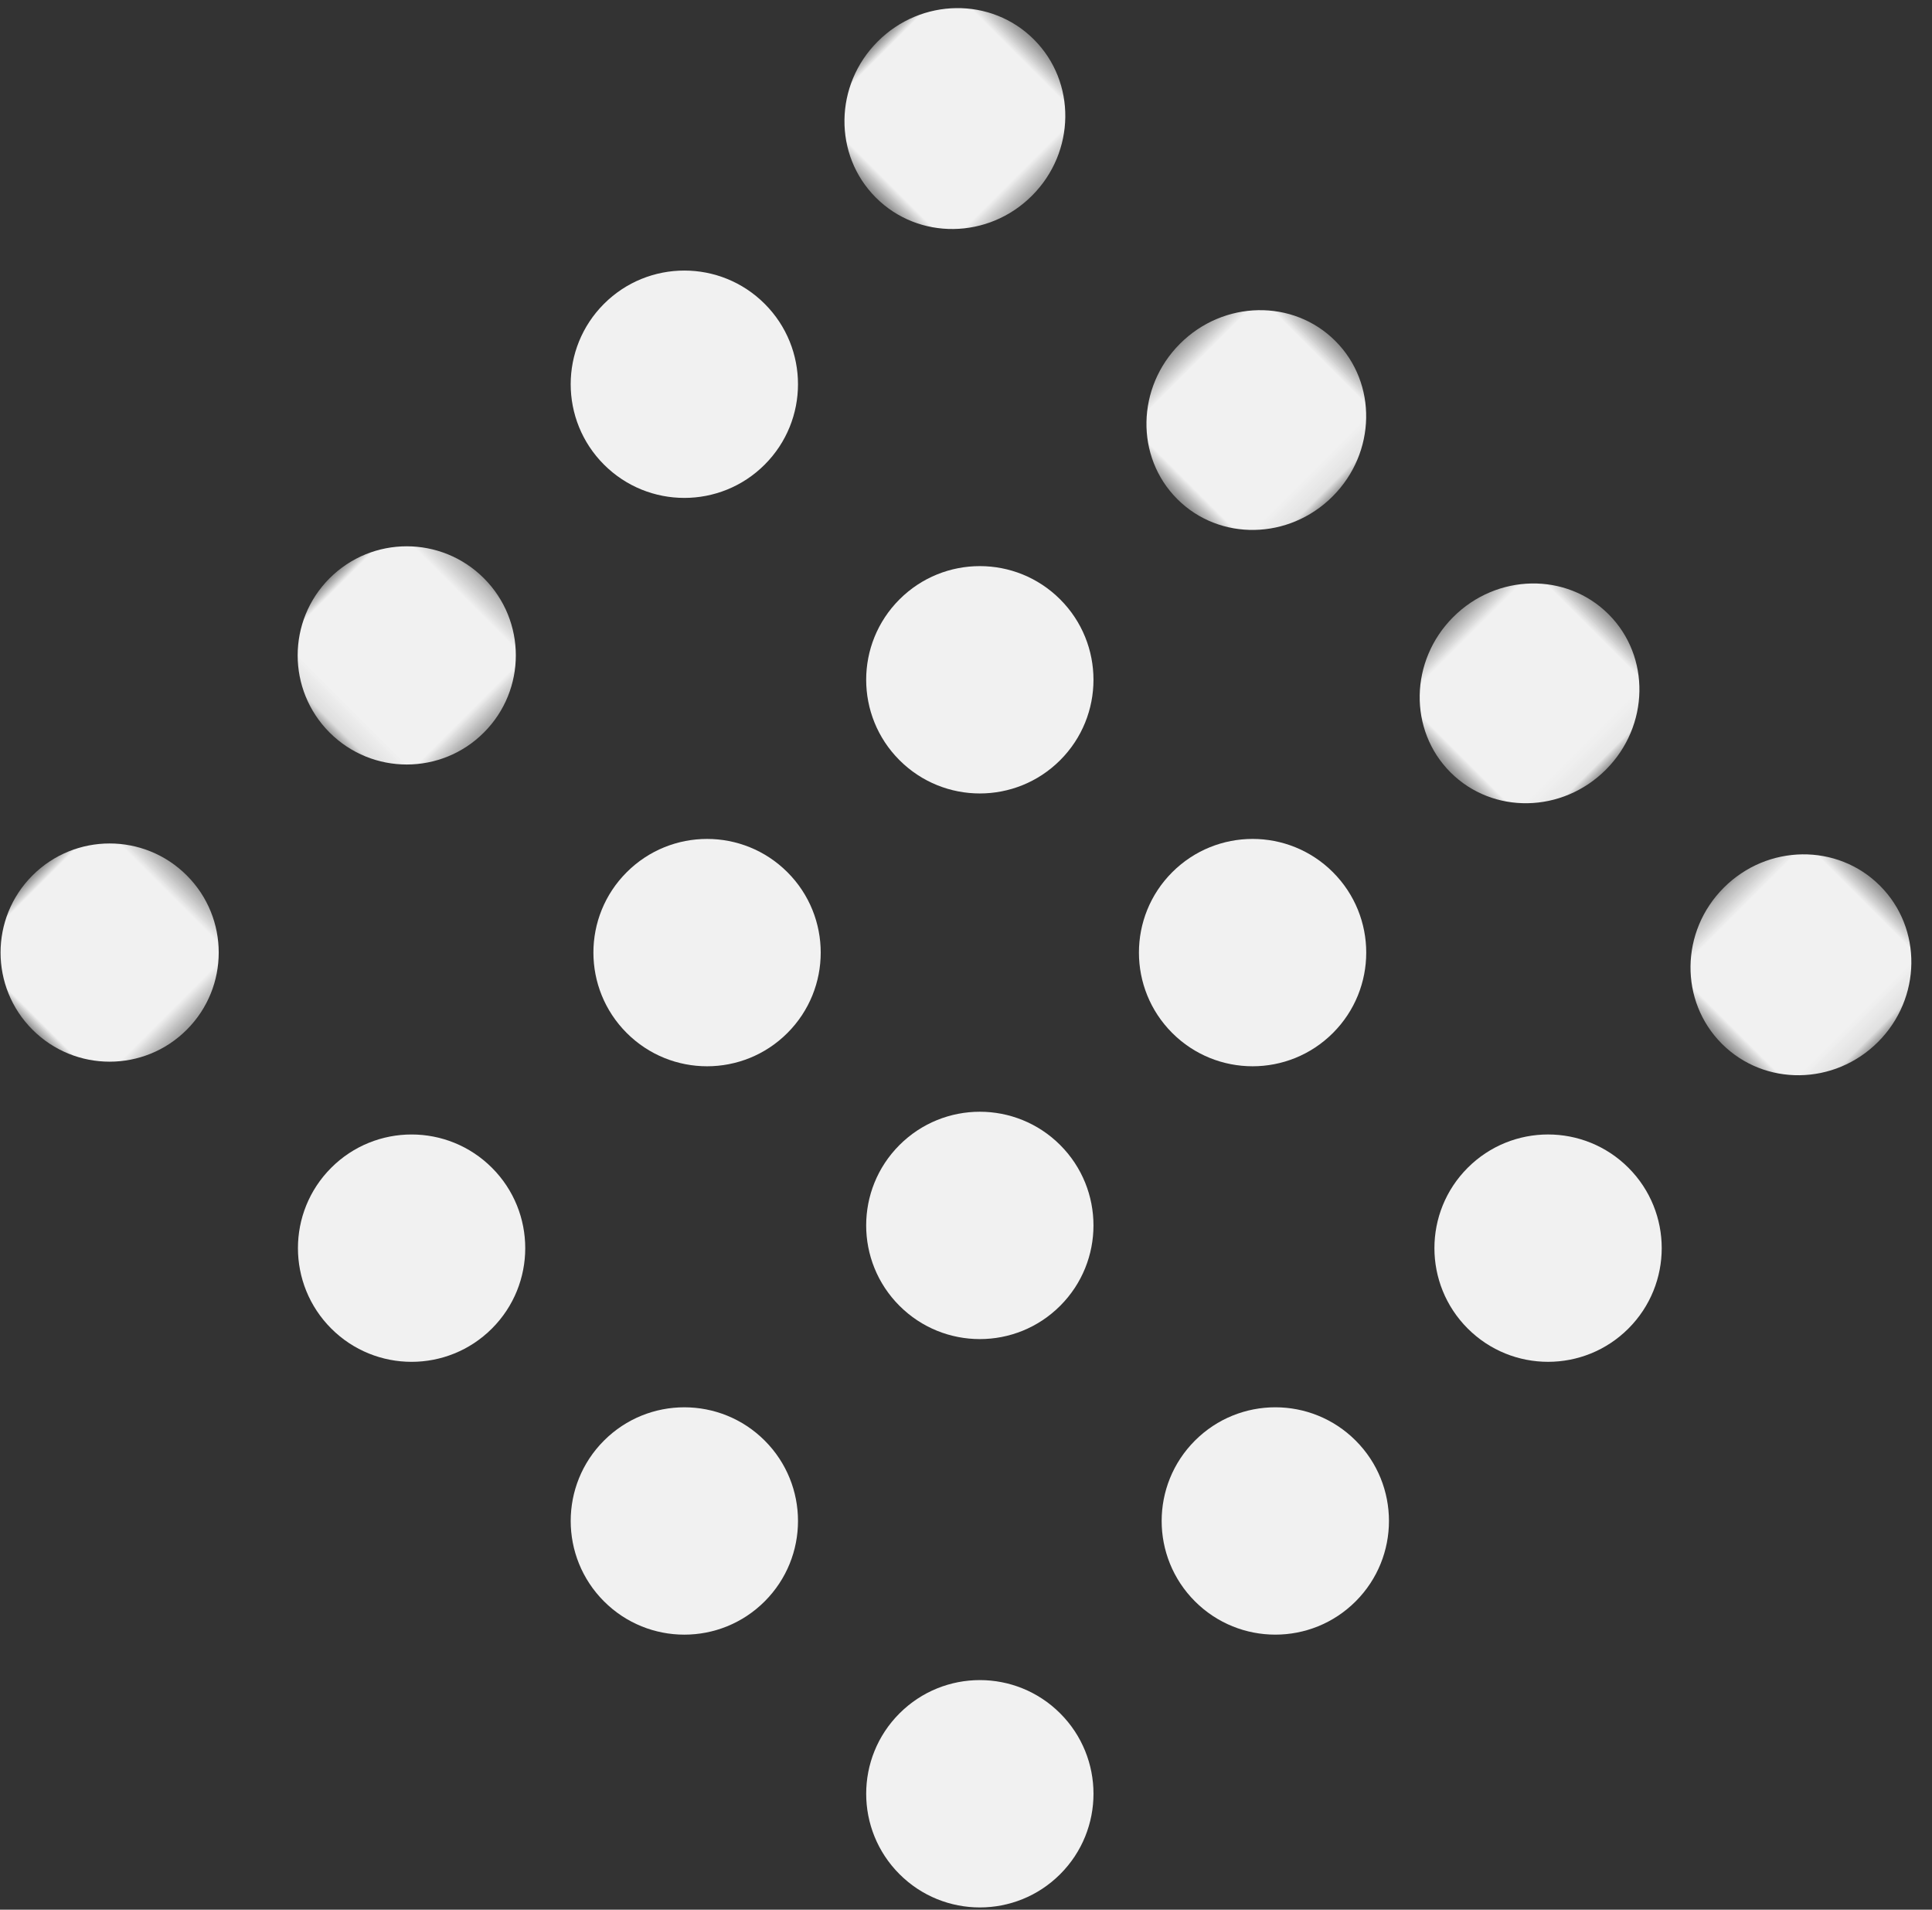 <?xml version="1.0" encoding="UTF-8"?>
<svg width="85px" height="84px" viewBox="0 0 85 84" version="1.1" xmlns="http://www.w3.org/2000/svg" xmlns:xlink="http://www.w3.org/1999/xlink">
    <rect x="0" y="0" width="85" height="84" fill="#333333" stroke="none"/>
    <!-- Generator: Sketch 52.5 (67469) - http://www.bohemiancoding.com/sketch -->
    <title>Group 39</title>
    <desc>Created with Sketch.</desc>
    <defs>
        <polygon id="path-1" points="0.001 0.52 9.597 0.52 9.597 10.354 0.001 10.354"></polygon>
        <polygon id="path-3" points="0 0.3 9.597 0.3 9.597 9.898 0 9.898"></polygon>
        <polygon id="path-5" points="0 0.401 9.597 0.401 9.597 9.999 0 9.999"></polygon>
        <polygon id="path-7" points="0.421 0.52 9.917 0.52 9.917 10.354 0.421 10.354"></polygon>
        <polygon id="path-9" points="0.452 0.52 9.948 0.52 9.948 10.354 0.452 10.354"></polygon>
        <polygon id="path-11" points="0.316 0.52 9.912 0.52 9.912 10.354 0.316 10.354"></polygon>
    </defs>
    <g id="Page-1" stroke="none" stroke-width="1" fill="none" fill-rule="evenodd">
        <g id="Desktop-HD-Copy-8" transform="translate(-362, -2736)">
            <g id="Group-2" transform="translate(281, 2672)">
                <g id="Group">
                    <g id="Group-39" transform="translate(123.255, 106.255) rotate(-315) translate(-123.255, -106.255) translate(90.755, 74.755)">
                        <g id="Group-3" transform="translate(1.337, 0.044)">
                            <mask id="mask-2" fill="white">
                                <use xlink:href="#path-1"></use>
                            </mask>
                            <g id="Clip-2"></g>
                            <path d="M4.799,10.354 C7.449,10.354 9.597,8.154 9.597,5.439 C9.597,2.722 7.449,0.519 4.799,0.519 C2.149,0.519 0.001,2.722 0.001,5.439 C0.001,8.154 2.149,10.354 4.799,10.354" id="Fill-1" fill="#F1F1F1" mask="url(#mask-2)"></path>
                        </g>
                        <path d="M5.983,27.161 C8.745,27.161 10.983,24.923 10.983,22.162 C10.983,19.399 8.745,17.161 5.983,17.161 C3.222,17.161 0.983,19.399 0.983,22.162 C0.983,24.923 3.222,27.161 5.983,27.161" id="Fill-4" fill="#F1F1F1"></path>
                        <g id="Group-8" transform="translate(0.983, 34.132)">
                            <mask id="mask-4" fill="white">
                                <use xlink:href="#path-3"></use>
                            </mask>
                            <g id="Clip-7"></g>
                            <path d="M4.799,9.898 C7.449,9.898 9.597,7.75 9.597,5.1 C9.597,2.448 7.449,0.3 4.799,0.3 C2.149,0.3 -0.001,2.448 -0.001,5.1 C-0.001,7.75 2.149,9.898 4.799,9.898" id="Fill-6" fill="#F1F1F1" mask="url(#mask-4)"></path>
                        </g>
                        <g id="Group-11" transform="translate(0.983, 52.517)">
                            <mask id="mask-6" fill="white">
                                <use xlink:href="#path-5"></use>
                            </mask>
                            <g id="Clip-10"></g>
                            <path d="M4.799,9.999 C7.449,9.999 9.597,7.851 9.597,5.201 C9.597,2.549 7.449,0.401 4.799,0.401 C2.149,0.401 -0.001,2.549 -0.001,5.201 C-0.001,7.851 2.149,9.999 4.799,9.999" id="Fill-9" fill="#F1F1F1" mask="url(#mask-6)"></path>
                        </g>
                        <g id="Group-14" transform="translate(19.722, 0.044)">
                            <mask id="mask-8" fill="white">
                                <use xlink:href="#path-7"></use>
                            </mask>
                            <g id="Clip-13"></g>
                            <path d="M5.169,10.354 C7.791,10.354 9.917,8.154 9.917,5.439 C9.917,2.722 7.791,0.519 5.169,0.519 C2.547,0.519 0.421,2.722 0.421,5.439 C0.421,8.154 2.547,10.354 5.169,10.354" id="Fill-12" fill="#F1F1F1" mask="url(#mask-8)"></path>
                        </g>
                        <path d="M24.368,27.161 C27.13,27.161 29.368,24.923 29.368,22.162 C29.368,19.399 27.13,17.161 24.368,17.161 C21.607,17.161 19.368,19.399 19.368,22.162 C19.368,24.923 21.607,27.161 24.368,27.161" id="Fill-15" fill="#F1F1F1"></path>
                        <path d="M24.368,44.132 C27.13,44.132 29.368,41.894 29.368,39.133 C29.368,36.37 27.13,34.132 24.368,34.132 C21.607,34.132 19.368,36.37 19.368,39.133 C19.366,41.894 21.607,44.132 24.368,44.132" id="Fill-17" fill="#F1F1F1"></path>
                        <path d="M24.369,62.517 C27.13,62.517 29.368,60.279 29.368,57.518 C29.368,54.754 27.13,52.517 24.369,52.517 C21.608,52.517 19.368,54.754 19.368,57.518 C19.368,60.279 21.608,62.517 24.369,62.517" id="Fill-19" fill="#F1F1F1"></path>
                        <g id="Group-23" transform="translate(36.692, 0.044)">
                            <mask id="mask-10" fill="white">
                                <use xlink:href="#path-9"></use>
                            </mask>
                            <g id="Clip-22"></g>
                            <path d="M5.2,10.354 C7.822,10.354 9.948,8.154 9.948,5.439 C9.948,2.722 7.822,0.519 5.2,0.519 C2.577,0.519 0.452,2.722 0.452,5.439 C0.452,8.154 2.577,10.354 5.2,10.354" id="Fill-21" fill="#F1F1F1" mask="url(#mask-10)"></path>
                        </g>
                        <path d="M41.339,27.161 C44.1,27.161 46.339,24.923 46.339,22.162 C46.339,19.399 44.1,17.161 41.339,17.161 C38.577,17.161 36.339,19.399 36.339,22.162 C36.339,24.923 38.577,27.161 41.339,27.161" id="Fill-24" fill="#F1F1F1"></path>
                        <path d="M41.339,44.132 C44.1,44.132 46.339,41.894 46.339,39.133 C46.339,36.37 44.1,34.132 41.339,34.132 C38.577,34.132 36.339,36.37 36.339,39.133 C36.339,41.894 38.577,44.132 41.339,44.132" id="Fill-26" fill="#F1F1F1"></path>
                        <path d="M41.34,62.517 C44.101,62.517 46.339,60.279 46.339,57.518 C46.339,54.754 44.101,52.517 41.34,52.517 C38.579,52.517 36.339,54.754 36.339,57.518 C36.339,60.279 38.579,62.517 41.34,62.517" id="Fill-28" fill="#F1F1F1"></path>
                        <g id="Group-32" transform="translate(53.663, 0.044)">
                            <mask id="mask-12" fill="white">
                                <use xlink:href="#path-11"></use>
                            </mask>
                            <g id="Clip-31"></g>
                            <path d="M5.114,10.354 C7.764,10.354 9.912,8.154 9.912,5.439 C9.912,2.722 7.764,0.519 5.114,0.519 C2.464,0.519 0.316,2.722 0.316,5.439 C0.316,8.154 2.464,10.354 5.114,10.354" id="Fill-30" fill="#F1F1F1" mask="url(#mask-12)"></path>
                        </g>
                        <path d="M59.724,27.161 C62.485,27.161 64.724,24.923 64.724,22.162 C64.724,19.399 62.485,17.161 59.724,17.161 C56.962,17.161 54.724,19.399 54.724,22.162 C54.724,24.923 56.962,27.161 59.724,27.161" id="Fill-33" fill="#F1F1F1"></path>
                        <path d="M59.724,44.132 C62.485,44.132 64.724,41.894 64.724,39.133 C64.724,36.37 62.485,34.132 59.724,34.132 C56.962,34.132 54.724,36.37 54.724,39.133 C54.724,41.894 56.962,44.132 59.724,44.132" id="Fill-35" fill="#F1F1F1"></path>
                        <path d="M59.017,61.809 C61.778,61.809 64.017,59.571 64.017,56.81 C64.017,54.047 61.778,51.809 59.017,51.809 C56.255,51.809 54.017,54.047 54.017,56.81 C54.017,59.571 56.255,61.809 59.017,61.809" id="Fill-37" fill="#F1F1F1"></path>
                    </g>
                </g>
            </g>
        </g>
    </g>
</svg>